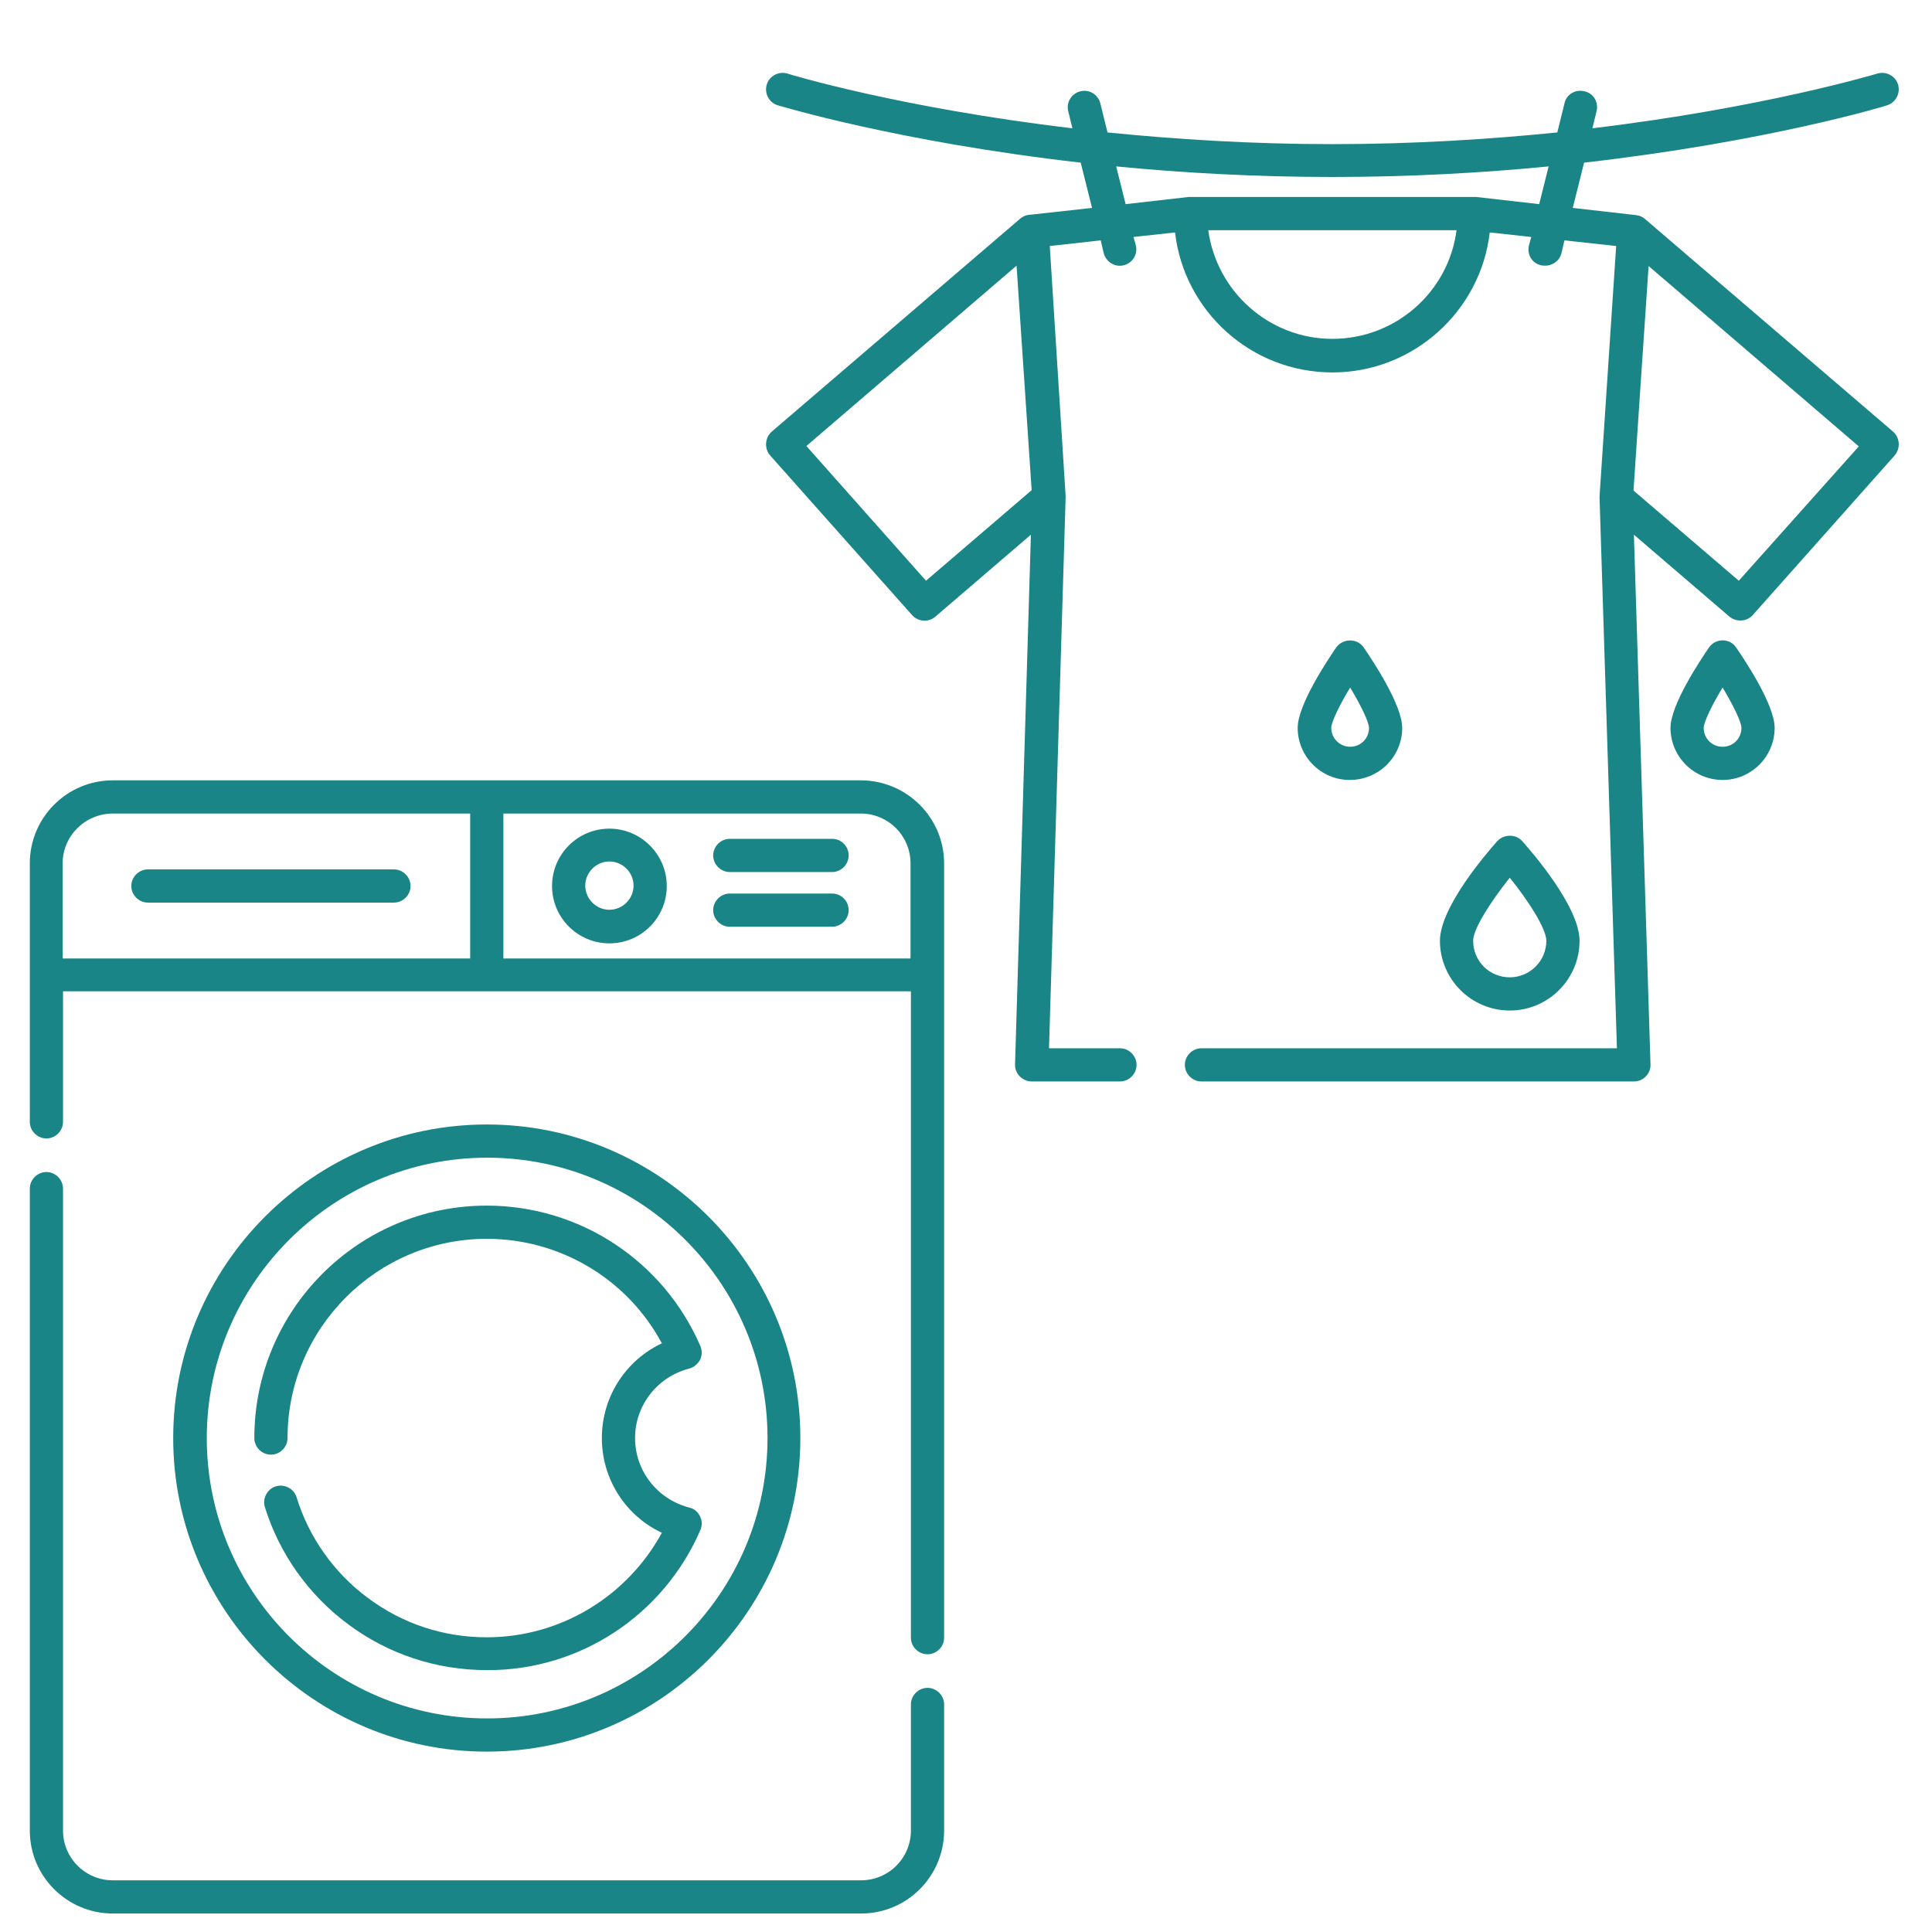 <?xml version="1.0" encoding="utf-8"?>
<!-- Generator: Adobe Illustrator 27.0.0, SVG Export Plug-In . SVG Version: 6.00 Build 0)  -->
<svg version="1.1" id="Calque_2" xmlns="http://www.w3.org/2000/svg" xmlns:xlink="http://www.w3.org/1999/xlink" x="0px" y="0px"
	 viewBox="0 0 512 512" style="enable-background:new 0 0 512 512;" xml:space="preserve">
<style type="text/css">
	.st0{fill:#1A8586;}
</style>
<g>
	<path class="st0" d="M501.7,114.4L435.9,58c-0.7-0.6-1.5-0.9-2.4-1l-16.7-1.9l3-12c48.4-5.5,79.9-15,80.3-15.2
		c2.3-0.7,3.6-3.2,2.9-5.5c-0.7-2.3-3.2-3.6-5.5-2.9c-0.4,0.1-29.8,9-75.5,14.5l1.1-4.5c0.6-2.4-0.8-4.8-3.2-5.3
		c-2.4-0.6-4.8,0.8-5.3,3.2l-1.9,7.7c-17.9,1.8-38,3.1-59.6,3.1c-21.6,0-41.7-1.3-59.6-3.1l-1.9-7.7c-0.6-2.4-3-3.8-5.3-3.2
		c-2.4,0.6-3.8,3-3.2,5.3l1.1,4.5c-45.6-5.4-75-14.3-75.5-14.5c-2.3-0.7-4.8,0.6-5.5,2.9c-0.7,2.3,0.6,4.8,2.9,5.5
		c0.4,0.1,31.9,9.7,80.3,15.2l3,12l-16.3,1.8c-1,0-2,0.4-2.8,1.1l-65.8,56.4c-1.8,1.6-2,4.5-0.4,6.3l37.6,42.3
		c1.6,1.8,4.4,2,6.2,0.4l25.3-21.7L269,282.1c-0.1,2.4,2,4.5,4.4,4.5h23.4c2.4,0,4.4-2,4.4-4.4s-2-4.4-4.4-4.4h-18.8l4.4-145.9
		c0-0.1,0-0.3,0-0.4l0,0c0,0,0,0,0,0l0-0.1l-4.2-66.2l13.5-1.5l0.8,3.4c0.6,2.3,3,3.8,5.3,3.2c2.4-0.6,3.8-3,3.2-5.3l-0.6-2.2
		l11-1.2c2.4,20.9,20.2,37.1,41.7,37.1c21.5,0,39.3-16.3,41.7-37.1l11,1.2l-0.6,2.2c-0.6,2.4,0.8,4.8,3.2,5.3
		c0.4,0.1,0.7,0.1,1.1,0.1c2,0,3.8-1.3,4.3-3.3l0.8-3.4l13.7,1.5l-4.4,66.3c0,0.1,0,0.3,0,0.4l4.6,145.9H318.4c-2.4,0-4.4,2-4.4,4.4
		s2,4.4,4.4,4.4H433c2.5,0,4.5-2.1,4.4-4.5L433,141.7l25.3,21.7c1.8,1.5,4.6,1.4,6.2-0.4l37.6-42.3
		C503.7,118.8,503.5,116,501.7,114.4L501.7,114.4z M245.4,153.9l-31.7-35.7l55.7-47.8l4,59.5L245.4,153.9z M353.1,89.8
		c-16.8,0-30.7-12.6-32.9-28.8H386C383.9,77.3,369.9,89.8,353.1,89.8z M391.2,52.2C391.2,52.2,391.2,52.2,391.2,52.2
		c-0.2,0-0.3,0-0.5,0h-75.2c-0.2,0-0.3,0-0.5,0c0,0,0,0,0,0l-16.7,1.9l-2.5-10c17.4,1.7,36.7,2.8,57.3,2.8c20.6,0,39.9-1.1,57.3-2.8
		l-2.5,10L391.2,52.2z M460.8,153.9l-27.9-23.9l1.7-25.5l2.3-34l55.7,47.8L460.8,153.9z"/>
	<path class="st0" d="M418.6,249.3c0-9-12.7-23.6-15.2-26.4c-1.7-1.9-4.8-1.9-6.6,0c-2.5,2.8-15.2,17.4-15.2,26.4
		c0,10.2,8.3,18.5,18.5,18.5S418.6,259.5,418.6,249.3z M390.4,249.3c0-3.1,4.6-10.3,9.7-16.7c5.1,6.3,9.7,13.6,9.7,16.7
		c0,5.3-4.3,9.7-9.7,9.7S390.4,254.7,390.4,249.3z"/>
	<path class="st0" d="M456.5,169.7c-1.4,0-2.8,0.7-3.6,1.9c-2.4,3.5-10.2,15.2-10.2,21.3c0,7.6,6.2,13.8,13.8,13.8
		s13.8-6.2,13.8-13.8c0-6.1-7.8-17.8-10.2-21.3C459.3,170.4,458,169.7,456.5,169.7z M456.5,197.9c-2.8,0-5-2.2-5-5
		c0-1.5,2.1-5.9,5-10.7c2.9,4.8,5,9.2,5,10.7C461.5,195.7,459.3,197.9,456.5,197.9z"/>
	<path class="st0" d="M371.6,192.9c0-6.1-7.8-17.8-10.2-21.3c-1.7-2.5-5.5-2.5-7.3,0c-2.4,3.5-10.2,15.2-10.2,21.3
		c0,7.6,6.2,13.8,13.8,13.8C365.4,206.7,371.6,200.5,371.6,192.9L371.6,192.9z M352.8,192.9c0-1.5,2.1-5.9,5-10.7
		c2.9,4.8,5,9.2,5,10.7c0,2.8-2.2,5-5,5C355.1,197.9,352.8,195.7,352.8,192.9z"/>
</g>
<g>
	<path class="st0" d="M245.8,447.3c-2.4,0-4.4,2-4.4,4.4v33.4c0,7.3-5.9,13.2-13.2,13.2H29.9c-7.3,0-13.2-5.9-13.2-13.2V315
		c0-2.4-2-4.4-4.4-4.4s-4.4,2-4.4,4.4v170.1c0,12.2,9.9,22,22,22h198.3c12.2,0,22-9.9,22-22v-33.4
		C250.2,449.3,248.2,447.3,245.8,447.3z"/>
	<path class="st0" d="M228.1,206.8H29.9c-12.2,0-22,9.9-22,22v68.5c0,2.4,2,4.4,4.4,4.4s4.4-2,4.4-4.4v-34.6h224.7v171.3
		c0,2.4,2,4.4,4.4,4.4s4.4-2,4.4-4.4V228.8C250.2,216.7,240.3,206.8,228.1,206.8L228.1,206.8z M29.9,215.6h94.7V254H16.6v-25.2
		C16.6,221.5,22.6,215.6,29.9,215.6z M133.4,254v-38.4h94.7c7.3,0,13.2,5.9,13.2,13.2V254L133.4,254z"/>
	<path class="st0" d="M161.5,219.6c-8.4,0-15.2,6.8-15.2,15.2s6.8,15.2,15.2,15.2c8.4,0,15.2-6.8,15.2-15.2S169.8,219.6,161.5,219.6
		z M161.5,241.1c-3.5,0-6.4-2.9-6.4-6.4c0-3.5,2.9-6.4,6.4-6.4s6.4,2.9,6.4,6.4S165,241.1,161.5,241.1z"/>
	<path class="st0" d="M220.5,222.3h-27.1c-2.4,0-4.4,2-4.4,4.4c0,2.4,2,4.4,4.4,4.4h27.1c2.4,0,4.4-2,4.4-4.4
		C224.9,224.3,223,222.3,220.5,222.3z"/>
	<path class="st0" d="M220.5,236.8h-27.1c-2.4,0-4.4,2-4.4,4.4c0,2.4,2,4.4,4.4,4.4h27.1c2.4,0,4.4-2,4.4-4.4
		C224.9,238.8,223,236.8,220.5,236.8z"/>
	<path class="st0" d="M212.1,381.1c0-45.8-37.3-83.1-83.1-83.1s-83.1,37.3-83.1,83.1c0,45.8,37.3,83.1,83.1,83.1
		S212.1,426.9,212.1,381.1z M54.8,381.1c0-40.9,33.3-74.3,74.3-74.3s74.3,33.3,74.3,74.3c0,40.9-33.3,74.3-74.3,74.3
		S54.8,422.1,54.8,381.1z"/>
	<path class="st0" d="M185.6,405.5c0.5-1.2,0.5-2.5-0.1-3.7c-0.6-1.2-1.6-2-2.9-2.3c-8.4-2.2-14.3-9.7-14.3-18.4
		c0-8.7,5.9-16.2,14.3-18.4c1.2-0.3,2.3-1.2,2.9-2.3c0.6-1.2,0.6-2.5,0.1-3.7c-9.8-22.6-32-37.2-56.6-37.2
		c-34,0-61.6,27.6-61.6,61.6c0,2.4,2,4.4,4.4,4.4c2.4,0,4.4-2,4.4-4.4c0-29.1,23.7-52.8,52.8-52.8c19.5,0,37.3,10.7,46.4,27.7
		c-9.6,4.5-15.9,14.2-15.9,25.1c0,10.9,6.3,20.6,15.9,25.1c-9.2,16.9-26.9,27.7-46.4,27.7c-11.5,0-22.4-3.6-31.6-10.5
		c-8.9-6.6-15.6-16.1-18.8-26.6c-0.7-2.3-3.2-3.6-5.5-2.9c-2.3,0.7-3.6,3.2-2.9,5.5c3.8,12.3,11.6,23.3,22,31
		c10.7,8,23.5,12.2,36.9,12.2C153.6,442.7,175.8,428.1,185.6,405.5L185.6,405.5z"/>
	<path class="st0" d="M39.2,239.2h65.2c2.4,0,4.4-2,4.4-4.4s-2-4.4-4.4-4.4H39.2c-2.4,0-4.4,2-4.4,4.4
		C34.8,237.2,36.8,239.2,39.2,239.2z"/>
</g>
</svg>
